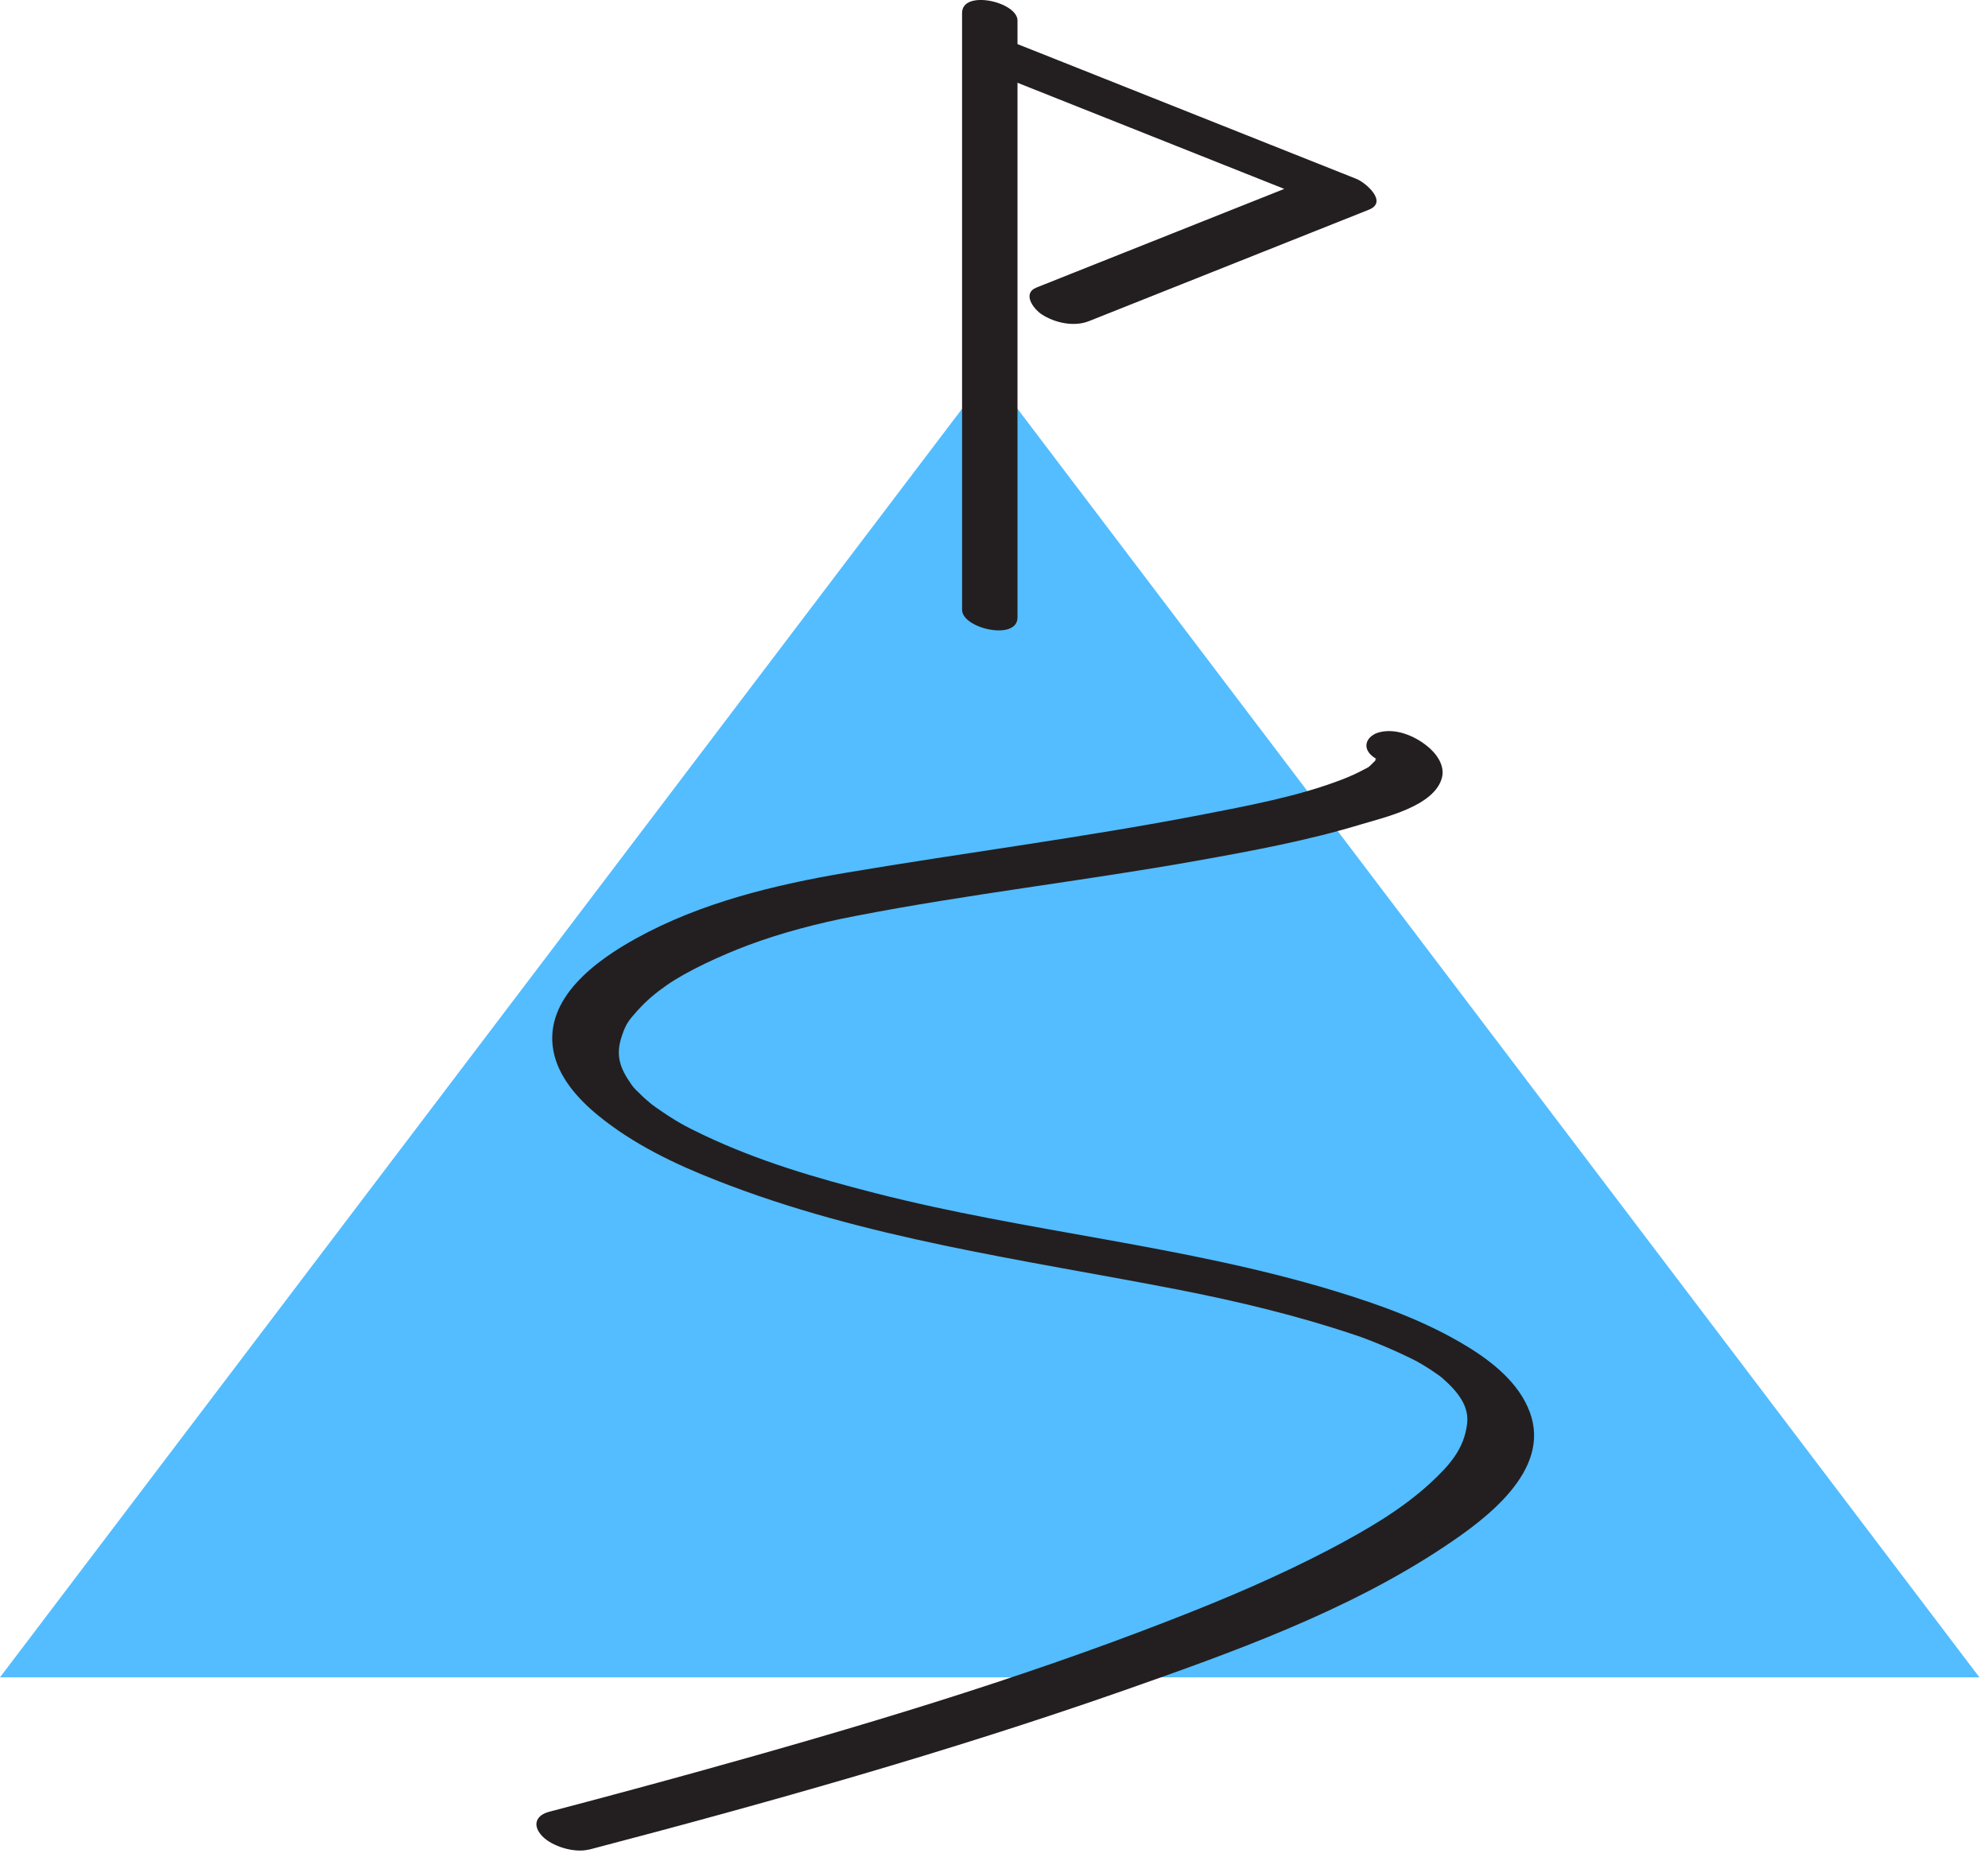 <svg width="188" height="176" viewBox="0 0 188 176" fill="none" xmlns="http://www.w3.org/2000/svg">
<path d="M187.187 158.6L93.601 35.197L0 158.6H187.187Z" fill="#53BDFF"/>
<path d="M55.698 174.894C72.666 170.445 89.591 165.678 106.154 159.886C116.521 156.246 127.35 152.389 136.558 146.264C140.467 143.664 146.707 139.085 144.68 133.553C143.667 130.794 141.177 128.8 138.744 127.313C134.864 124.944 130.506 123.369 126.177 122.055C112.003 117.75 97.134 116.493 82.801 112.824C77.097 111.365 71.769 109.805 66.557 107.335C64.761 106.483 63.907 106.021 62.083 104.75C61.953 104.663 61.837 104.576 61.706 104.475C61.098 104.027 62.141 104.836 61.576 104.374C61.316 104.157 61.055 103.941 60.809 103.71C60.577 103.493 60.36 103.262 60.128 103.045C59.998 102.915 59.882 102.785 59.767 102.641C60.013 102.93 59.897 102.8 59.737 102.583C58.623 101.008 58.159 99.781 58.84 97.859C59.216 96.776 59.448 96.487 60.331 95.505C61.127 94.624 62.054 93.844 63.038 93.165C64.906 91.85 68.178 90.334 70.77 89.366C73.868 88.21 77.357 87.286 80.919 86.607C91.633 84.527 102.491 83.299 113.234 81.378C118.417 80.453 123.644 79.485 128.697 77.954C130.897 77.29 135.574 76.25 136.341 73.606C136.703 72.393 135.82 71.209 134.908 70.501C133.72 69.562 132.012 68.854 130.477 69.23C129.305 69.519 128.682 70.631 129.811 71.526C130.086 71.743 130.506 71.945 130.014 71.627C130.376 71.844 130.101 71.815 130.087 71.714C130.13 72.162 130.202 71.382 130.072 71.815C129.971 72.133 130.289 71.685 129.913 72.061C129.348 72.624 129.522 72.48 129.001 72.754C128.306 73.13 127.596 73.448 126.872 73.722C122.79 75.296 117.997 76.192 113.524 77.059C102.433 79.197 91.242 80.627 80.108 82.504C73.275 83.66 66.267 85.35 60.157 88.73C56.407 90.796 51.442 94.364 52.325 99.318C52.774 101.832 54.67 103.926 56.581 105.486C59.868 108.173 63.777 110.051 67.715 111.596C81.788 117.143 96.787 119.093 111.54 121.968C117.129 123.066 122.688 124.395 128.089 126.215C128.928 126.504 128.32 126.272 129.116 126.576C129.594 126.764 130.072 126.937 130.535 127.139C131.476 127.529 132.417 127.948 133.33 128.396C133.489 128.468 133.634 128.555 133.793 128.627C134.546 129.017 133.257 128.309 133.967 128.714C134.3 128.901 134.647 129.104 134.966 129.306C135.27 129.494 135.574 129.71 135.878 129.913C135.994 129.985 136.109 130.071 136.211 130.158C136.602 130.447 135.849 129.826 136.428 130.332C137.861 131.588 138.933 132.946 138.744 134.593C138.469 137.005 137.079 138.551 135.255 140.241C132.49 142.783 129.16 144.69 125.859 146.438C120.965 149.009 115.869 151.175 110.729 153.169C96.063 158.889 80.933 163.381 65.775 167.585C61.171 168.856 56.567 170.098 51.934 171.312C50.631 171.658 50.341 172.626 51.268 173.608C52.194 174.591 54.337 175.241 55.698 174.88V174.894Z" fill="#231F20"/>
<path d="M96.222 58.382V1.946C96.222 0.169 90.981 -1.016 90.981 1.223V57.66C90.981 59.436 96.222 60.621 96.222 58.382Z" fill="#231F20"/>
<path d="M93.096 6.583C102.594 10.368 112.106 14.152 121.603 17.922C122.979 18.471 124.354 19.02 125.715 19.555L124.528 16.637C116.826 19.699 109.109 22.776 101.407 25.838C100.277 26.286 99.148 26.734 98.033 27.182C96.629 27.745 97.729 29.204 98.511 29.724C99.756 30.533 101.551 30.923 102.956 30.374C110.658 27.312 118.375 24.235 126.077 21.172C127.206 20.725 128.336 20.277 129.451 19.829C131.304 19.092 129.118 17.244 128.263 16.911C118.766 13.127 109.254 9.342 99.756 5.572C98.381 5.023 97.005 4.474 95.644 3.94C94.558 3.506 92.401 2.885 91.46 3.969C90.519 5.052 92.213 6.251 93.067 6.598L93.096 6.583Z" fill="#231F20"/>
</svg>
